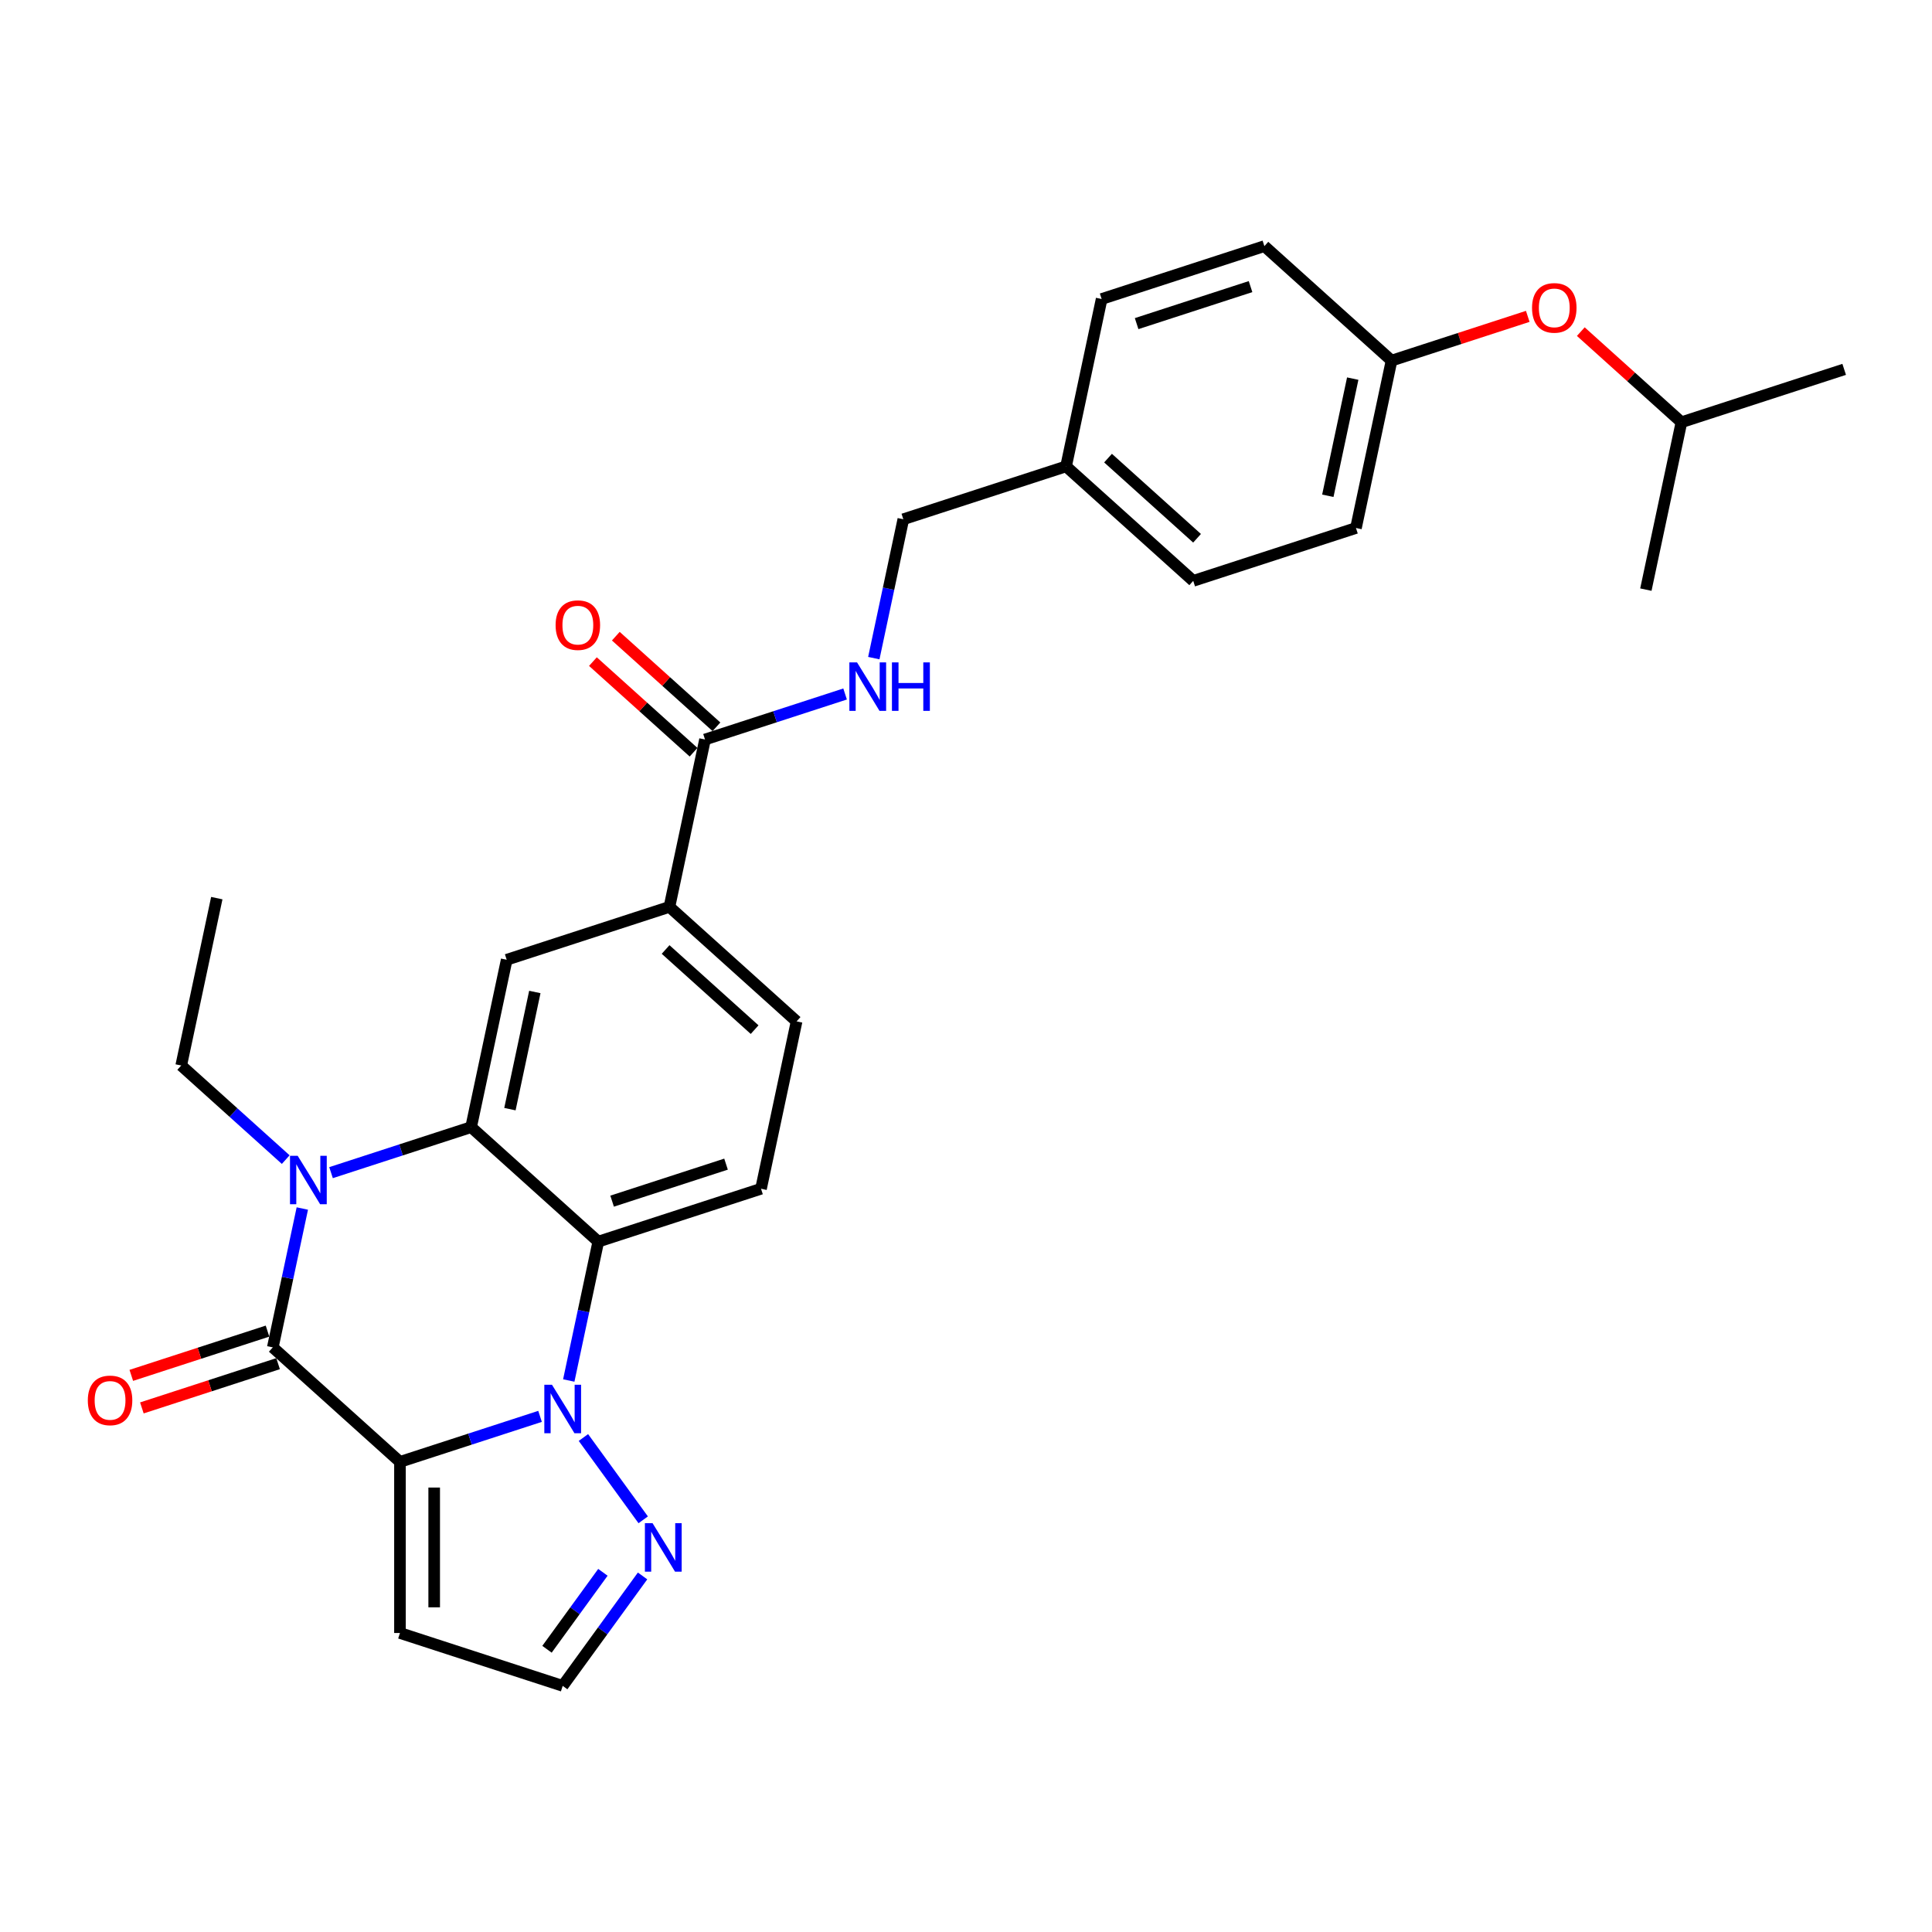 <?xml version='1.0' encoding='iso-8859-1'?>
<svg version='1.1' baseProfile='full'
              xmlns='http://www.w3.org/2000/svg'
                      xmlns:rdkit='http://www.rdkit.org/xml'
                      xmlns:xlink='http://www.w3.org/1999/xlink'
                  xml:space='preserve'
width='1000px' height='1000px' viewBox='0 0 1000 1000'>
<!-- END OF HEADER -->
<rect style='opacity:1.0;fill:#FFFFFF;stroke:none' width='1000' height='1000' x='0' y='0'> </rect>
<path class='bond-0' d='M 207.021,756.668 L 243.274,744.888' style='fill:none;fill-rule:evenodd;stroke:#000000;stroke-width:6px;stroke-linecap:butt;stroke-linejoin:miter;stroke-opacity:1' />
<path class='bond-0' d='M 243.274,744.888 L 279.528,733.109' style='fill:none;fill-rule:evenodd;stroke:#0000FF;stroke-width:6px;stroke-linecap:butt;stroke-linejoin:miter;stroke-opacity:1' />
<path class='bond-1' d='M 207.021,756.668 L 141.202,697.404' style='fill:none;fill-rule:evenodd;stroke:#000000;stroke-width:6px;stroke-linecap:butt;stroke-linejoin:miter;stroke-opacity:1' />
<path class='bond-7' d='M 207.021,756.668 L 207.021,845.236' style='fill:none;fill-rule:evenodd;stroke:#000000;stroke-width:6px;stroke-linecap:butt;stroke-linejoin:miter;stroke-opacity:1' />
<path class='bond-7' d='M 224.734,769.953 L 224.734,831.951' style='fill:none;fill-rule:evenodd;stroke:#000000;stroke-width:6px;stroke-linecap:butt;stroke-linejoin:miter;stroke-opacity:1' />
<path class='bond-4' d='M 294.391,714.543 L 302.03,678.605' style='fill:none;fill-rule:evenodd;stroke:#0000FF;stroke-width:6px;stroke-linecap:butt;stroke-linejoin:miter;stroke-opacity:1' />
<path class='bond-4' d='M 302.03,678.605 L 309.669,642.666' style='fill:none;fill-rule:evenodd;stroke:#000000;stroke-width:6px;stroke-linecap:butt;stroke-linejoin:miter;stroke-opacity:1' />
<path class='bond-5' d='M 301.975,744.054 L 332.924,786.653' style='fill:none;fill-rule:evenodd;stroke:#0000FF;stroke-width:6px;stroke-linecap:butt;stroke-linejoin:miter;stroke-opacity:1' />
<path class='bond-2' d='M 141.202,697.404 L 148.841,661.466' style='fill:none;fill-rule:evenodd;stroke:#000000;stroke-width:6px;stroke-linecap:butt;stroke-linejoin:miter;stroke-opacity:1' />
<path class='bond-2' d='M 148.841,661.466 L 156.48,625.527' style='fill:none;fill-rule:evenodd;stroke:#0000FF;stroke-width:6px;stroke-linecap:butt;stroke-linejoin:miter;stroke-opacity:1' />
<path class='bond-12' d='M 138.465,688.981 L 103.212,700.435' style='fill:none;fill-rule:evenodd;stroke:#000000;stroke-width:6px;stroke-linecap:butt;stroke-linejoin:miter;stroke-opacity:1' />
<path class='bond-12' d='M 103.212,700.435 L 67.96,711.889' style='fill:none;fill-rule:evenodd;stroke:#FF0000;stroke-width:6px;stroke-linecap:butt;stroke-linejoin:miter;stroke-opacity:1' />
<path class='bond-12' d='M 143.939,705.828 L 108.686,717.282' style='fill:none;fill-rule:evenodd;stroke:#000000;stroke-width:6px;stroke-linecap:butt;stroke-linejoin:miter;stroke-opacity:1' />
<path class='bond-12' d='M 108.686,717.282 L 73.433,728.736' style='fill:none;fill-rule:evenodd;stroke:#FF0000;stroke-width:6px;stroke-linecap:butt;stroke-linejoin:miter;stroke-opacity:1' />
<path class='bond-3' d='M 171.343,606.961 L 207.596,595.182' style='fill:none;fill-rule:evenodd;stroke:#0000FF;stroke-width:6px;stroke-linecap:butt;stroke-linejoin:miter;stroke-opacity:1' />
<path class='bond-3' d='M 207.596,595.182 L 243.85,583.402' style='fill:none;fill-rule:evenodd;stroke:#000000;stroke-width:6px;stroke-linecap:butt;stroke-linejoin:miter;stroke-opacity:1' />
<path class='bond-17' d='M 147.89,600.213 L 120.843,575.86' style='fill:none;fill-rule:evenodd;stroke:#0000FF;stroke-width:6px;stroke-linecap:butt;stroke-linejoin:miter;stroke-opacity:1' />
<path class='bond-17' d='M 120.843,575.86 L 93.797,551.508' style='fill:none;fill-rule:evenodd;stroke:#000000;stroke-width:6px;stroke-linecap:butt;stroke-linejoin:miter;stroke-opacity:1' />
<path class='bond-6' d='M 243.85,583.402 L 262.264,496.77' style='fill:none;fill-rule:evenodd;stroke:#000000;stroke-width:6px;stroke-linecap:butt;stroke-linejoin:miter;stroke-opacity:1' />
<path class='bond-6' d='M 263.938,574.09 L 276.828,513.447' style='fill:none;fill-rule:evenodd;stroke:#000000;stroke-width:6px;stroke-linecap:butt;stroke-linejoin:miter;stroke-opacity:1' />
<path class='bond-30' d='M 243.85,583.402 L 309.669,642.666' style='fill:none;fill-rule:evenodd;stroke:#000000;stroke-width:6px;stroke-linecap:butt;stroke-linejoin:miter;stroke-opacity:1' />
<path class='bond-10' d='M 309.669,642.666 L 393.902,615.297' style='fill:none;fill-rule:evenodd;stroke:#000000;stroke-width:6px;stroke-linecap:butt;stroke-linejoin:miter;stroke-opacity:1' />
<path class='bond-10' d='M 316.83,621.714 L 375.793,602.556' style='fill:none;fill-rule:evenodd;stroke:#000000;stroke-width:6px;stroke-linecap:butt;stroke-linejoin:miter;stroke-opacity:1' />
<path class='bond-29' d='M 332.593,815.708 L 311.924,844.156' style='fill:none;fill-rule:evenodd;stroke:#0000FF;stroke-width:6px;stroke-linecap:butt;stroke-linejoin:miter;stroke-opacity:1' />
<path class='bond-29' d='M 311.924,844.156 L 291.254,872.605' style='fill:none;fill-rule:evenodd;stroke:#000000;stroke-width:6px;stroke-linecap:butt;stroke-linejoin:miter;stroke-opacity:1' />
<path class='bond-29' d='M 312.061,813.83 L 297.593,833.745' style='fill:none;fill-rule:evenodd;stroke:#0000FF;stroke-width:6px;stroke-linecap:butt;stroke-linejoin:miter;stroke-opacity:1' />
<path class='bond-29' d='M 297.593,833.745 L 283.124,853.659' style='fill:none;fill-rule:evenodd;stroke:#000000;stroke-width:6px;stroke-linecap:butt;stroke-linejoin:miter;stroke-opacity:1' />
<path class='bond-9' d='M 262.264,496.77 L 346.497,469.4' style='fill:none;fill-rule:evenodd;stroke:#000000;stroke-width:6px;stroke-linecap:butt;stroke-linejoin:miter;stroke-opacity:1' />
<path class='bond-13' d='M 207.021,845.236 L 291.254,872.605' style='fill:none;fill-rule:evenodd;stroke:#000000;stroke-width:6px;stroke-linecap:butt;stroke-linejoin:miter;stroke-opacity:1' />
<path class='bond-8' d='M 364.912,382.768 L 346.497,469.4' style='fill:none;fill-rule:evenodd;stroke:#000000;stroke-width:6px;stroke-linecap:butt;stroke-linejoin:miter;stroke-opacity:1' />
<path class='bond-11' d='M 364.912,382.768 L 401.165,370.988' style='fill:none;fill-rule:evenodd;stroke:#000000;stroke-width:6px;stroke-linecap:butt;stroke-linejoin:miter;stroke-opacity:1' />
<path class='bond-11' d='M 401.165,370.988 L 437.419,359.209' style='fill:none;fill-rule:evenodd;stroke:#0000FF;stroke-width:6px;stroke-linecap:butt;stroke-linejoin:miter;stroke-opacity:1' />
<path class='bond-15' d='M 370.838,376.186 L 344.793,352.734' style='fill:none;fill-rule:evenodd;stroke:#000000;stroke-width:6px;stroke-linecap:butt;stroke-linejoin:miter;stroke-opacity:1' />
<path class='bond-15' d='M 344.793,352.734 L 318.747,329.283' style='fill:none;fill-rule:evenodd;stroke:#FF0000;stroke-width:6px;stroke-linecap:butt;stroke-linejoin:miter;stroke-opacity:1' />
<path class='bond-15' d='M 358.985,389.35 L 332.94,365.898' style='fill:none;fill-rule:evenodd;stroke:#000000;stroke-width:6px;stroke-linecap:butt;stroke-linejoin:miter;stroke-opacity:1' />
<path class='bond-15' d='M 332.94,365.898 L 306.894,342.447' style='fill:none;fill-rule:evenodd;stroke:#FF0000;stroke-width:6px;stroke-linecap:butt;stroke-linejoin:miter;stroke-opacity:1' />
<path class='bond-31' d='M 346.497,469.4 L 412.316,528.664' style='fill:none;fill-rule:evenodd;stroke:#000000;stroke-width:6px;stroke-linecap:butt;stroke-linejoin:miter;stroke-opacity:1' />
<path class='bond-31' d='M 344.517,491.454 L 390.591,532.938' style='fill:none;fill-rule:evenodd;stroke:#000000;stroke-width:6px;stroke-linecap:butt;stroke-linejoin:miter;stroke-opacity:1' />
<path class='bond-14' d='M 393.902,615.297 L 412.316,528.664' style='fill:none;fill-rule:evenodd;stroke:#000000;stroke-width:6px;stroke-linecap:butt;stroke-linejoin:miter;stroke-opacity:1' />
<path class='bond-18' d='M 452.281,340.643 L 459.92,304.704' style='fill:none;fill-rule:evenodd;stroke:#0000FF;stroke-width:6px;stroke-linecap:butt;stroke-linejoin:miter;stroke-opacity:1' />
<path class='bond-18' d='M 459.92,304.704 L 467.559,268.766' style='fill:none;fill-rule:evenodd;stroke:#000000;stroke-width:6px;stroke-linecap:butt;stroke-linejoin:miter;stroke-opacity:1' />
<path class='bond-16' d='M 790.765,163.75 L 755.512,175.204' style='fill:none;fill-rule:evenodd;stroke:#FF0000;stroke-width:6px;stroke-linecap:butt;stroke-linejoin:miter;stroke-opacity:1' />
<path class='bond-16' d='M 755.512,175.204 L 720.26,186.658' style='fill:none;fill-rule:evenodd;stroke:#000000;stroke-width:6px;stroke-linecap:butt;stroke-linejoin:miter;stroke-opacity:1' />
<path class='bond-25' d='M 818.221,171.65 L 844.267,195.102' style='fill:none;fill-rule:evenodd;stroke:#FF0000;stroke-width:6px;stroke-linecap:butt;stroke-linejoin:miter;stroke-opacity:1' />
<path class='bond-25' d='M 844.267,195.102 L 870.312,218.553' style='fill:none;fill-rule:evenodd;stroke:#000000;stroke-width:6px;stroke-linecap:butt;stroke-linejoin:miter;stroke-opacity:1' />
<path class='bond-26' d='M 93.797,551.508 L 112.212,464.875' style='fill:none;fill-rule:evenodd;stroke:#000000;stroke-width:6px;stroke-linecap:butt;stroke-linejoin:miter;stroke-opacity:1' />
<path class='bond-20' d='M 467.559,268.766 L 551.793,241.397' style='fill:none;fill-rule:evenodd;stroke:#000000;stroke-width:6px;stroke-linecap:butt;stroke-linejoin:miter;stroke-opacity:1' />
<path class='bond-19' d='M 720.26,186.658 L 701.845,273.291' style='fill:none;fill-rule:evenodd;stroke:#000000;stroke-width:6px;stroke-linecap:butt;stroke-linejoin:miter;stroke-opacity:1' />
<path class='bond-19' d='M 700.171,195.971 L 687.281,256.613' style='fill:none;fill-rule:evenodd;stroke:#000000;stroke-width:6px;stroke-linecap:butt;stroke-linejoin:miter;stroke-opacity:1' />
<path class='bond-32' d='M 720.26,186.658 L 654.441,127.395' style='fill:none;fill-rule:evenodd;stroke:#000000;stroke-width:6px;stroke-linecap:butt;stroke-linejoin:miter;stroke-opacity:1' />
<path class='bond-23' d='M 551.793,241.397 L 570.207,154.764' style='fill:none;fill-rule:evenodd;stroke:#000000;stroke-width:6px;stroke-linecap:butt;stroke-linejoin:miter;stroke-opacity:1' />
<path class='bond-24' d='M 551.793,241.397 L 617.612,300.66' style='fill:none;fill-rule:evenodd;stroke:#000000;stroke-width:6px;stroke-linecap:butt;stroke-linejoin:miter;stroke-opacity:1' />
<path class='bond-24' d='M 573.518,237.122 L 619.592,278.607' style='fill:none;fill-rule:evenodd;stroke:#000000;stroke-width:6px;stroke-linecap:butt;stroke-linejoin:miter;stroke-opacity:1' />
<path class='bond-21' d='M 654.441,127.395 L 570.207,154.764' style='fill:none;fill-rule:evenodd;stroke:#000000;stroke-width:6px;stroke-linecap:butt;stroke-linejoin:miter;stroke-opacity:1' />
<path class='bond-21' d='M 647.279,148.347 L 588.316,167.505' style='fill:none;fill-rule:evenodd;stroke:#000000;stroke-width:6px;stroke-linecap:butt;stroke-linejoin:miter;stroke-opacity:1' />
<path class='bond-22' d='M 701.845,273.291 L 617.612,300.66' style='fill:none;fill-rule:evenodd;stroke:#000000;stroke-width:6px;stroke-linecap:butt;stroke-linejoin:miter;stroke-opacity:1' />
<path class='bond-27' d='M 870.312,218.553 L 954.545,191.184' style='fill:none;fill-rule:evenodd;stroke:#000000;stroke-width:6px;stroke-linecap:butt;stroke-linejoin:miter;stroke-opacity:1' />
<path class='bond-28' d='M 870.312,218.553 L 851.898,305.186' style='fill:none;fill-rule:evenodd;stroke:#000000;stroke-width:6px;stroke-linecap:butt;stroke-linejoin:miter;stroke-opacity:1' />
<path  class='atom-1' d='M 285.71 716.758
L 293.929 730.043
Q 294.744 731.354, 296.055 733.727
Q 297.365 736.101, 297.436 736.243
L 297.436 716.758
L 300.766 716.758
L 300.766 741.84
L 297.33 741.84
L 288.509 727.315
Q 287.481 725.614, 286.383 723.666
Q 285.32 721.717, 285.001 721.115
L 285.001 741.84
L 281.742 741.84
L 281.742 716.758
L 285.71 716.758
' fill='#0000FF'/>
<path  class='atom-3' d='M 154.072 598.23
L 162.291 611.515
Q 163.106 612.826, 164.417 615.2
Q 165.727 617.573, 165.798 617.715
L 165.798 598.23
L 169.128 598.23
L 169.128 623.313
L 165.692 623.313
L 156.871 608.787
Q 155.843 607.087, 154.745 605.138
Q 153.682 603.19, 153.363 602.588
L 153.363 623.313
L 150.104 623.313
L 150.104 598.23
L 154.072 598.23
' fill='#0000FF'/>
<path  class='atom-6' d='M 337.769 788.411
L 345.988 801.696
Q 346.803 803.007, 348.114 805.38
Q 349.425 807.754, 349.495 807.896
L 349.495 788.411
L 352.826 788.411
L 352.826 813.493
L 349.389 813.493
L 340.568 798.968
Q 339.54 797.268, 338.442 795.319
Q 337.379 793.371, 337.06 792.768
L 337.06 813.493
L 333.801 813.493
L 333.801 788.411
L 337.769 788.411
' fill='#0000FF'/>
<path  class='atom-12' d='M 443.601 342.857
L 451.82 356.143
Q 452.635 357.453, 453.945 359.827
Q 455.256 362.201, 455.327 362.342
L 455.327 342.857
L 458.657 342.857
L 458.657 367.94
L 455.221 367.94
L 446.399 353.415
Q 445.372 351.714, 444.274 349.766
Q 443.211 347.817, 442.892 347.215
L 442.892 367.94
L 439.633 367.94
L 439.633 342.857
L 443.601 342.857
' fill='#0000FF'/>
<path  class='atom-12' d='M 461.669 342.857
L 465.07 342.857
L 465.07 353.521
L 477.894 353.521
L 477.894 342.857
L 481.295 342.857
L 481.295 367.94
L 477.894 367.94
L 477.894 356.355
L 465.07 356.355
L 465.07 367.94
L 461.669 367.94
L 461.669 342.857
' fill='#0000FF'/>
<path  class='atom-13' d='M 45.455 724.844
Q 45.455 718.822, 48.43 715.456
Q 51.406 712.09, 56.968 712.09
Q 62.531 712.09, 65.506 715.456
Q 68.482 718.822, 68.482 724.844
Q 68.482 730.938, 65.471 734.41
Q 62.46 737.846, 56.968 737.846
Q 51.442 737.846, 48.43 734.41
Q 45.455 730.973, 45.455 724.844
M 56.968 735.012
Q 60.795 735.012, 62.849 732.461
Q 64.94 729.875, 64.94 724.844
Q 64.94 719.92, 62.849 717.44
Q 60.795 714.925, 56.968 714.925
Q 53.142 714.925, 51.052 717.404
Q 48.997 719.884, 48.997 724.844
Q 48.997 729.91, 51.052 732.461
Q 53.142 735.012, 56.968 735.012
' fill='#FF0000'/>
<path  class='atom-16' d='M 287.579 323.575
Q 287.579 317.552, 290.555 314.187
Q 293.531 310.821, 299.093 310.821
Q 304.655 310.821, 307.631 314.187
Q 310.607 317.552, 310.607 323.575
Q 310.607 329.668, 307.595 333.14
Q 304.584 336.577, 299.093 336.577
Q 293.566 336.577, 290.555 333.14
Q 287.579 329.704, 287.579 323.575
M 299.093 333.742
Q 302.919 333.742, 304.974 331.192
Q 307.064 328.605, 307.064 323.575
Q 307.064 318.65, 304.974 316.17
Q 302.919 313.655, 299.093 313.655
Q 295.267 313.655, 293.176 316.135
Q 291.122 318.615, 291.122 323.575
Q 291.122 328.641, 293.176 331.192
Q 295.267 333.742, 299.093 333.742
' fill='#FF0000'/>
<path  class='atom-17' d='M 792.979 159.36
Q 792.979 153.338, 795.955 149.972
Q 798.931 146.606, 804.493 146.606
Q 810.055 146.606, 813.031 149.972
Q 816.007 153.338, 816.007 159.36
Q 816.007 165.454, 812.996 168.926
Q 809.984 172.362, 804.493 172.362
Q 798.966 172.362, 795.955 168.926
Q 792.979 165.489, 792.979 159.36
M 804.493 169.528
Q 808.319 169.528, 810.374 166.977
Q 812.464 164.391, 812.464 159.36
Q 812.464 154.436, 810.374 151.956
Q 808.319 149.441, 804.493 149.441
Q 800.667 149.441, 798.577 151.921
Q 796.522 154.4, 796.522 159.36
Q 796.522 164.426, 798.577 166.977
Q 800.667 169.528, 804.493 169.528
' fill='#FF0000'/>
</svg>
